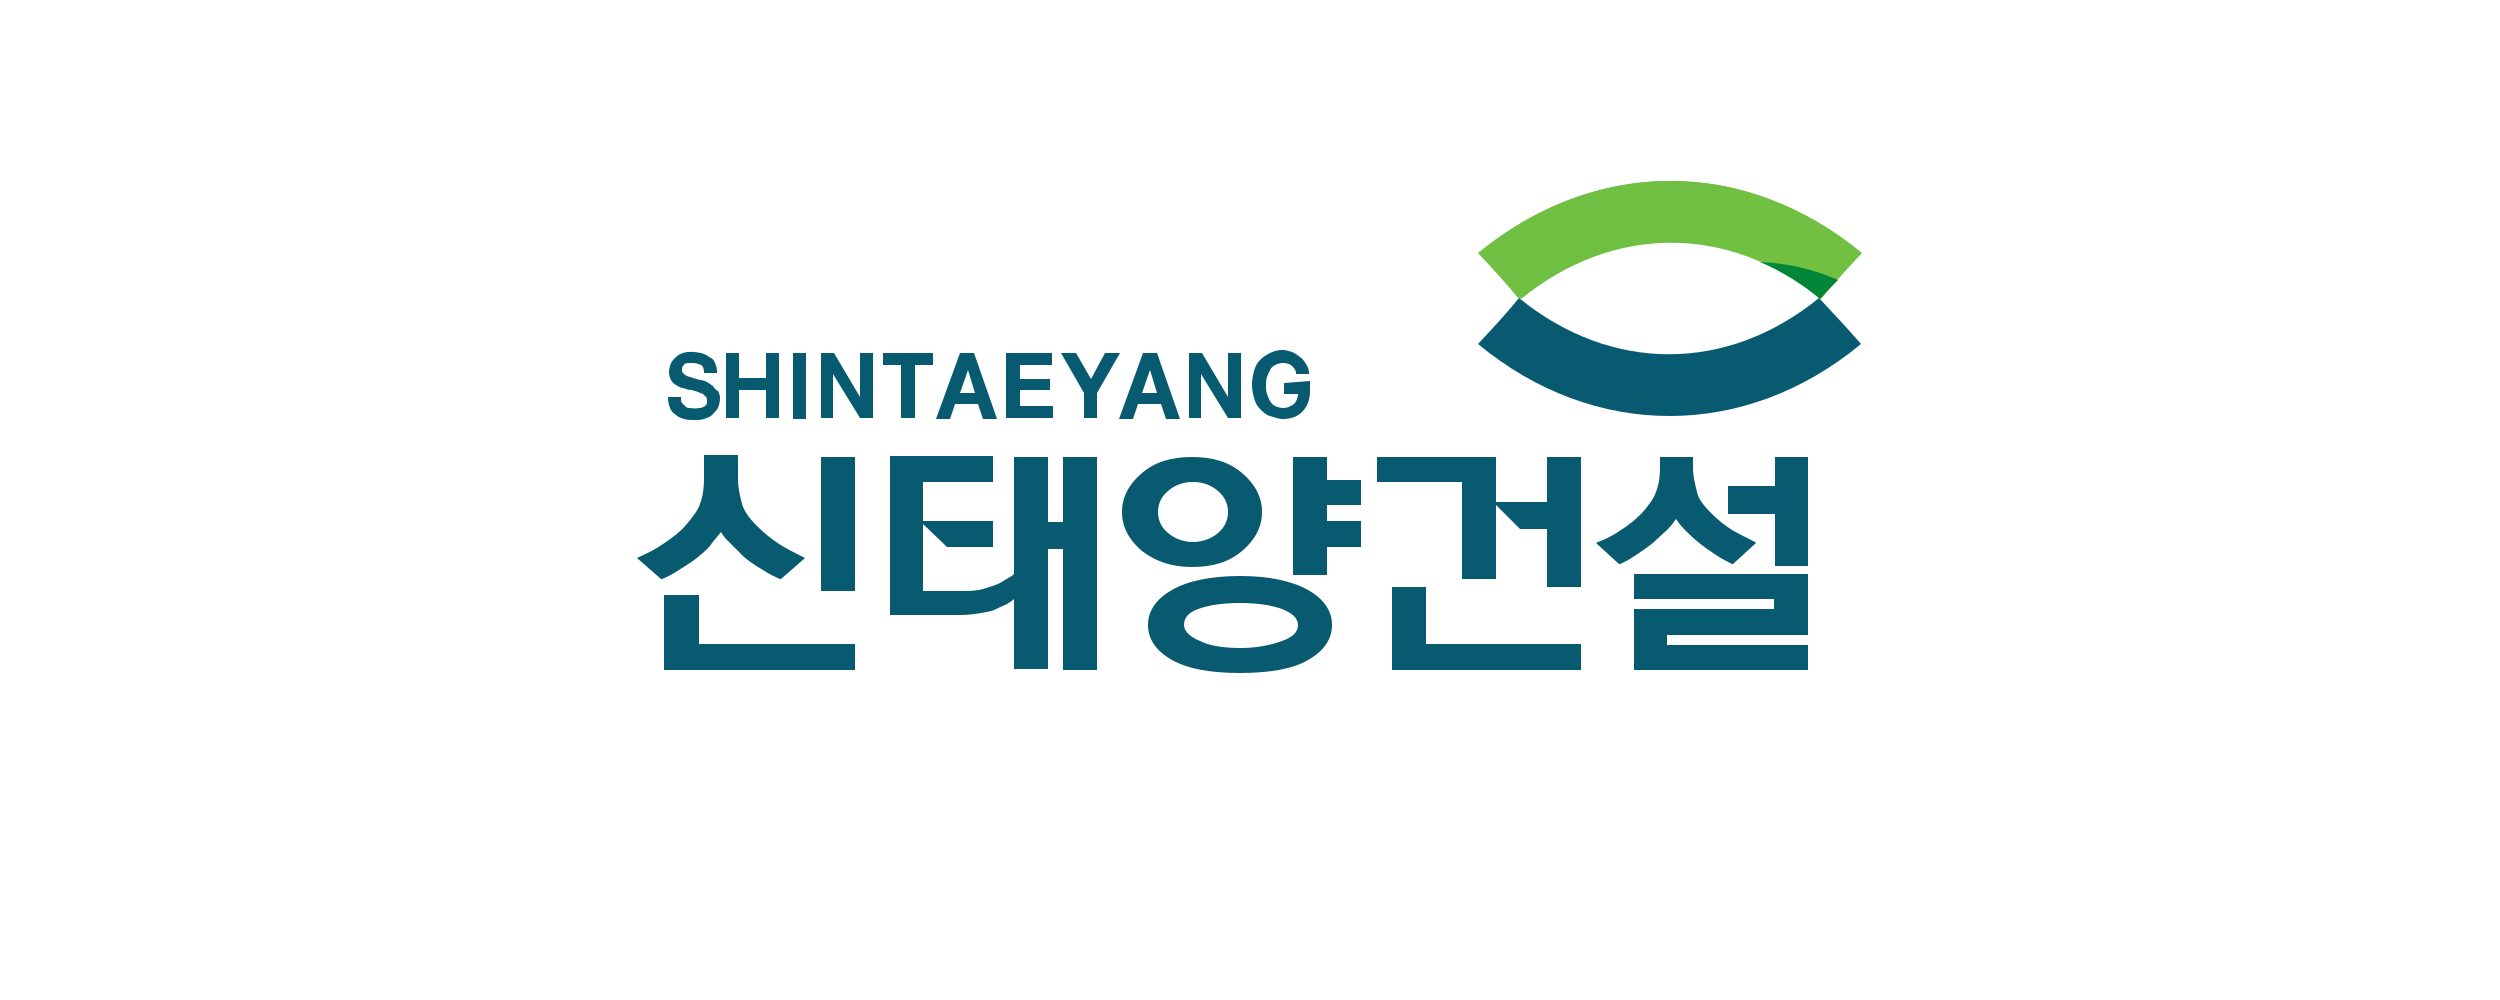 <?xml version="1.0" encoding="utf-8"?>
<!-- Generator: Adobe Illustrator 25.0.1, SVG Export Plug-In . SVG Version: 6.00 Build 0)  -->
<!DOCTYPE svg PUBLIC "-//W3C//DTD SVG 1.1//EN" "http://www.w3.org/Graphics/SVG/1.1/DTD/svg11.dtd">
<svg version="1.1" id="Layer_1" xmlns:x="http://ns.adobe.com/Extensibility/1.0/" xmlns:i="http://ns.adobe.com/AdobeIllustrator/10.0/" xmlns:graph="http://ns.adobe.com/Graphs/1.0/"
	 xmlns="http://www.w3.org/2000/svg" xmlns:xlink="http://www.w3.org/1999/xlink" x="0px" y="0px" viewBox="0 0 250 100"
	 style="enable-background:new 0 0 250 100;" xml:space="preserve">
<style type="text/css">
	.st0{fill:#075A6F;}
	.st1{fill:url(#SVGID_1_);}
	.st2{fill:url(#SVGID_2_);}
	.st3{fill:#008639;}
</style>
<g>
	<g>
		<polygon class="st0" points="136.1,50.5 136.1,48 132.7,48 132.7,45.7 129.3,45.7 129.3,57.5 132.7,57.5 132.7,54.7 136.1,54.7 
			136.1,52.1 132.7,52.1 132.7,50.5 		"/>
		<path class="st0" d="M126.2,51.2c0-1.5-0.7-2.8-2-3.9c-1.3-1.1-2.9-1.6-5-1.6c-2.1,0-3.7,0.5-5,1.6c-1.3,1.1-2,2.4-2,3.9
			c0,1.5,0.7,2.8,2,3.9c1.3,1,2.9,1.6,5,1.6c2.1,0,3.7-0.5,5-1.6C125.5,54,126.2,52.7,126.2,51.2z M121.8,53.3
			c-0.7,0.6-1.6,0.9-2.5,0.9s-1.8-0.3-2.5-0.9c-0.7-0.6-1-1.3-1-2.1c0-0.8,0.3-1.5,1-2.1c0.7-0.6,1.5-0.9,2.5-0.9
			c1,0,1.8,0.3,2.5,0.9c0.7,0.6,1,1.3,1,2.1C122.8,52,122.5,52.7,121.8,53.3z"/>
		<path class="st0" d="M130.8,59c-1.6-0.9-3.9-1.4-6.8-1.4s-5.3,0.5-6.8,1.4c-1.6,0.9-2.4,2.1-2.4,3.5c0,1.4,0.8,2.6,2.4,3.5
			c1.6,0.9,3.9,1.3,6.8,1.3s5.3-0.4,6.8-1.3c1.6-0.9,2.4-2.1,2.4-3.5C133.2,61.1,132.4,59.9,130.8,59z M119.8,60.9
			c1.1-0.4,2.5-0.6,4.2-0.6c1.7,0,3.1,0.2,4.2,0.6c1,0.4,1.6,0.9,1.6,1.6s-0.5,1.2-1.6,1.6c-1.1,0.4-2.5,0.7-4.1,0.7
			c-1.7,0-3.1-0.2-4.1-0.7c-1-0.4-1.6-1-1.6-1.6S118.7,61.3,119.8,60.9z"/>
	</g>
	<g>
		<rect x="82.1" y="45.7" class="st0" width="3.4" height="13.4"/>
		<path class="st0" d="M80.3,55.7c-0.8-0.4-1.6-0.8-2.4-1.3c-0.9-0.6-1.6-1.2-2.2-1.8c-0.8-0.8-1.3-1.5-1.5-2.2
			c-0.2-0.8-0.4-1.6-0.4-2.5v-2.4h-1.7h-1.7v2.4c0,0.8-0.1,1.7-0.4,2.5c-0.2,0.6-0.7,1.3-1.5,2.2c-0.5,0.6-1.3,1.2-2.2,1.8
			c-0.7,0.5-1.5,0.9-2.4,1.3l-0.2,0.1l2.4,2.1l0.1,0c0.5-0.2,1.1-0.5,1.7-0.9c0.6-0.4,1.3-0.8,1.9-1.3c0.6-0.5,1.1-0.9,1.4-1.4
			c0.3-0.4,0.6-0.7,0.9-1.1c0.2,0.4,0.5,0.7,0.9,1.1c0.4,0.4,0.9,0.9,1.4,1.4c0.6,0.5,1.2,0.9,1.9,1.3c0.6,0.4,1.2,0.7,1.7,0.9
			l0.1,0l2.4-2.1L80.3,55.7z"/>
		<polygon class="st0" points="69.9,64.4 69.9,59.5 66.4,59.5 66.4,64.5 66.4,67 69.3,67 70.1,67 85.5,67 85.5,64.4 		"/>
	</g>
	<polygon class="st0" points="142.6,64.4 142.6,58.7 139.4,58.7 139.2,58.7 139.2,64.5 139.2,67 142,67 158.1,67 158.1,64.4 	"/>
	<g>
		<polygon class="st0" points="177.5,56.6 180.8,56.6 180.8,45.7 177.5,45.7 177.5,48.6 172.8,48.6 172.8,51.4 177.5,51.4 		"/>
		<path class="st0" d="M175.5,54.2c-0.8-0.4-1.6-0.8-2.3-1.2c-0.8-0.5-1.5-1.1-2.1-1.7c-0.8-0.8-1.3-1.5-1.4-2.1
			c-0.2-0.8-0.4-1.6-0.4-2.4v-1.1h-1.7H166v1.1c0,0.8-0.1,1.6-0.4,2.4c-0.2,0.6-0.7,1.3-1.4,2.1c-0.6,0.6-1.3,1.2-2.1,1.7
			c-0.7,0.5-1.5,0.9-2.3,1.2l-0.2,0.1l2.3,2.1l0.1,0c0.5-0.2,1-0.5,1.6-0.9c0.6-0.4,1.2-0.8,1.8-1.3c0.5-0.5,1-0.9,1.4-1.3
			c0.3-0.3,0.6-0.7,0.8-1c0.2,0.3,0.5,0.7,0.8,1c0.4,0.4,0.9,0.9,1.4,1.3c0.6,0.5,1.2,0.9,1.8,1.3c0.6,0.4,1.2,0.7,1.6,0.9l0.1,0
			l2.3-2.1L175.5,54.2z"/>
		<polygon class="st0" points="180.8,63.5 180.8,57.4 163.4,57.4 163.4,59.9 177.4,59.9 177.4,60.9 163.4,60.9 163.4,62.7 
			163.4,64.5 163.4,67 166.2,67 180.8,67 180.8,64.5 166.7,64.5 166.7,63.5 		"/>
	</g>
	<path class="st0" d="M106.3,45.7v6.5h-1.5v-6.5h-3.4v11.7c-0.1,0.1-0.2,0.2-0.4,0.3c-0.2,0.1-0.5,0.3-1,0.6c-0.4,0.2-1,0.4-1.7,0.6
		c-0.7,0.2-1.4,0.2-2.2,0.2h-3.8v-4.4v-2.3l2.4,2.3h4.6v-2.6h-7v-3.9h7v-2.6H89v13.4v2.5h7.1c0.7,0,1.4-0.1,2-0.2
		c0.6-0.1,1.2-0.2,1.5-0.4c0.4-0.2,0.7-0.3,1.1-0.5c0.3-0.2,0.5-0.3,0.7-0.5c0,0,0,0,0,0v7h3.4V54.9h1.5V67h3.4V45.7H106.3z"/>
	<polygon class="st0" points="154.7,45.7 154.7,50.2 149.6,50.2 149.6,45.7 146.7,45.7 137.7,45.7 137.7,45.7 137.7,48.2 
		146.2,48.2 146.2,57.9 149.6,57.9 149.6,50.5 152,52.9 154.7,52.9 154.7,58.7 158.1,58.7 158.1,45.7 	"/>
	<path class="st0" d="M186.1,34.4c-11.6,9.6-26.7,9.6-38.3,0c1.4-1.5,2.8-3,4.1-4.6c9.2,7.5,20.8,7.5,30,0
		C183.4,31.4,184.8,32.9,186.1,34.4z"/>
	
		<radialGradient id="SVGID_1_" cx="195.55" cy="-175.944" r="877.031" gradientTransform="matrix(0.884 0 0 -0.912 375.55 296.362)" gradientUnits="userSpaceOnUse">
		<stop  offset="0.215" style="stop-color:#ADD036"/>
		<stop  offset="0.995" style="stop-color:#50B748"/>
	</radialGradient>
	<path class="st1" d="M147.9,25.3c11.6-9.6,26.7-9.6,38.3,0c-1.4,1.5-2.8,3-4.1,4.6c-9.2-7.5-20.8-7.5-30,0
		C150.6,28.3,149.3,26.8,147.9,25.3z"/>
	
		<radialGradient id="SVGID_2_" cx="195.557" cy="-175.967" r="877.061" gradientTransform="matrix(0.884 0 0 -0.912 375.55 296.362)" gradientUnits="userSpaceOnUse">
		<stop  offset="0.215" style="stop-color:#ADD036"/>
		<stop  offset="0.995" style="stop-color:#50B748"/>
	</radialGradient>
	<path class="st2" d="M177.4,20.1c-9.8-3.9-20.7-2.1-29.6,5.2c1.4,1.5,2.8,3,4.1,4.6c1.4-1.1,2.8-2.1,4.3-2.9
		C162.7,21.8,170.1,19.5,177.4,20.1z"/>
	<path class="st3" d="M176,26.2c2.1,0.9,4.1,2.1,6,3.7c0.6-0.7,1.2-1.3,1.8-1.9C181.3,26.9,178.6,26.3,176,26.2z"/>
	<g>
		<g>
			<path class="st0" d="M71.3,38.6c-0.2-0.1-0.4-0.3-0.6-0.4c-0.2-0.1-0.5-0.2-0.7-0.2l-0.7-0.2c-0.2-0.1-0.4-0.1-0.6-0.2
				c-0.2-0.1-0.3-0.2-0.4-0.3c-0.1-0.1-0.1-0.2-0.1-0.4c0-0.1,0-0.2,0.1-0.3c0.1-0.1,0.1-0.2,0.2-0.2c0.1-0.1,0.2-0.1,0.3-0.1
				c0.1,0,0.2,0,0.4,0c0.4,0,0.7,0.1,0.9,0.2c0.2,0.1,0.3,0.4,0.3,0.7l0,0.1h1.3v-0.1c0-0.4-0.1-0.7-0.2-0.9
				c-0.1-0.3-0.3-0.5-0.6-0.6c-0.2-0.2-0.5-0.3-0.8-0.4c-0.5-0.1-1.2-0.2-1.8,0c-0.3,0.1-0.5,0.2-0.7,0.4c-0.2,0.2-0.4,0.4-0.5,0.6
				c-0.1,0.3-0.2,0.6-0.2,0.9c0,0.3,0.1,0.6,0.2,0.8c0.1,0.2,0.3,0.4,0.5,0.5c0.2,0.1,0.4,0.3,0.7,0.3c0.3,0.1,0.5,0.2,0.9,0.2
				c0.2,0.1,0.4,0.1,0.6,0.2c0.2,0.1,0.3,0.1,0.5,0.2c0.1,0.1,0.2,0.2,0.3,0.3c0.1,0.1,0.1,0.2,0.1,0.4c0,0.2,0,0.3-0.1,0.4
				c-0.1,0.1-0.2,0.2-0.3,0.2c-0.1,0.1-0.3,0.1-0.4,0.1c-0.4,0.1-0.7,0-1,0c-0.2,0-0.3-0.1-0.4-0.2c-0.1-0.1-0.2-0.2-0.3-0.3
				c-0.1-0.1-0.1-0.3-0.1-0.5v-0.1h-1.3v0.1c0,0.4,0.1,0.7,0.2,1c0.1,0.3,0.3,0.5,0.6,0.7c0.2,0.2,0.5,0.3,0.8,0.4
				c0.3,0.1,0.7,0.1,1,0.1c0.4,0,0.7,0,1-0.1c0.3-0.1,0.6-0.2,0.8-0.4c0.2-0.2,0.4-0.4,0.6-0.7c0.1-0.3,0.2-0.6,0.2-1
				c0-0.3-0.1-0.5-0.2-0.7C71.6,39,71.4,38.8,71.3,38.6z"/>
			<rect x="79.3" y="35.3" class="st0" width="1.3" height="6.6"/>
			<polygon class="st0" points="86,39.7 83.4,35.3 82.1,35.3 82.1,41.8 83.3,41.8 83.3,37.4 86,41.8 87.3,41.8 87.3,35.3 86,35.3 
							"/>
			<polygon class="st0" points="88.3,36.5 90.1,36.5 90.1,41.8 91.5,41.8 91.5,36.5 93.3,36.5 93.3,35.3 88.3,35.3 			"/>
			<path class="st0" d="M96,35.3l-2.4,6.6h1.4l0.5-1.5h2.3l0.5,1.5h1.4l-2.3-6.6H96z M97.5,39.3H96l0.8-2.3L97.5,39.3z"/>
			<polygon class="st0" points="102,39 105,39 105,37.9 102,37.9 102,36.5 105.2,36.5 105.2,35.3 100.6,35.3 100.6,41.8 105.3,41.8 
				105.3,40.6 102,40.6 			"/>
			<polygon class="st0" points="109.1,37.9 107.6,35.3 106.1,35.3 108.4,39.3 108.4,41.8 109.7,41.8 109.7,39.3 112,35.3 
				110.5,35.3 			"/>
			<path class="st0" d="M114.3,35.3l-2.4,6.6h1.4l0.5-1.5h2.3l0.5,1.5h1.4l-2.3-6.6H114.3z M115.7,39.3h-1.5l0.8-2.3L115.7,39.3z"/>
			<polygon class="st0" points="122.8,39.7 120.2,35.3 118.9,35.3 118.9,41.8 120.1,41.8 120.1,37.4 122.8,41.8 124.1,41.8 
				124.1,35.3 122.8,35.3 			"/>
			<path class="st0" d="M128.4,38.3v1.1h1.4v0c0,0.4-0.2,0.8-0.4,1c-0.3,0.2-0.6,0.4-1.1,0.4c-0.3,0-0.6-0.1-0.8-0.2
				c-0.2-0.1-0.4-0.3-0.5-0.5c-0.1-0.2-0.2-0.4-0.3-0.7c-0.1-0.3-0.1-0.5-0.1-0.8c0-0.3,0-0.6,0.1-0.9c0.1-0.3,0.2-0.5,0.3-0.7
				c0.1-0.2,0.3-0.4,0.5-0.5c0.2-0.1,0.5-0.2,0.8-0.2c0.4,0,0.7,0.1,0.9,0.3c0.2,0.2,0.4,0.4,0.4,0.7l0,0.1h1.3l0-0.1
				c0-0.3-0.1-0.6-0.3-0.9c-0.2-0.3-0.3-0.5-0.6-0.7s-0.5-0.4-0.8-0.5c-0.3-0.1-0.6-0.2-0.9-0.2c-0.5,0-0.9,0.1-1.3,0.3
				s-0.7,0.4-1,0.7c-0.3,0.3-0.5,0.7-0.6,1.1c-0.1,0.4-0.2,0.9-0.2,1.4c0,0.5,0.1,0.9,0.2,1.3c0.1,0.4,0.3,0.8,0.6,1.1
				c0.3,0.3,0.6,0.6,1,0.7s0.8,0.3,1.3,0.3c0.7,0,1.4-0.2,1.9-0.7c0.5-0.5,0.8-1.2,0.8-2.1v-1L128.4,38.3L128.4,38.3z"/>
		</g>
		<polygon class="st0" points="76.6,35.3 76.6,37.8 73.9,37.8 73.9,35.3 72.6,35.3 72.6,41.8 73.9,41.8 73.9,39 76.6,39 76.6,41.8 
			77.9,41.8 77.9,35.3 		"/>
	</g>
</g>
</svg>
